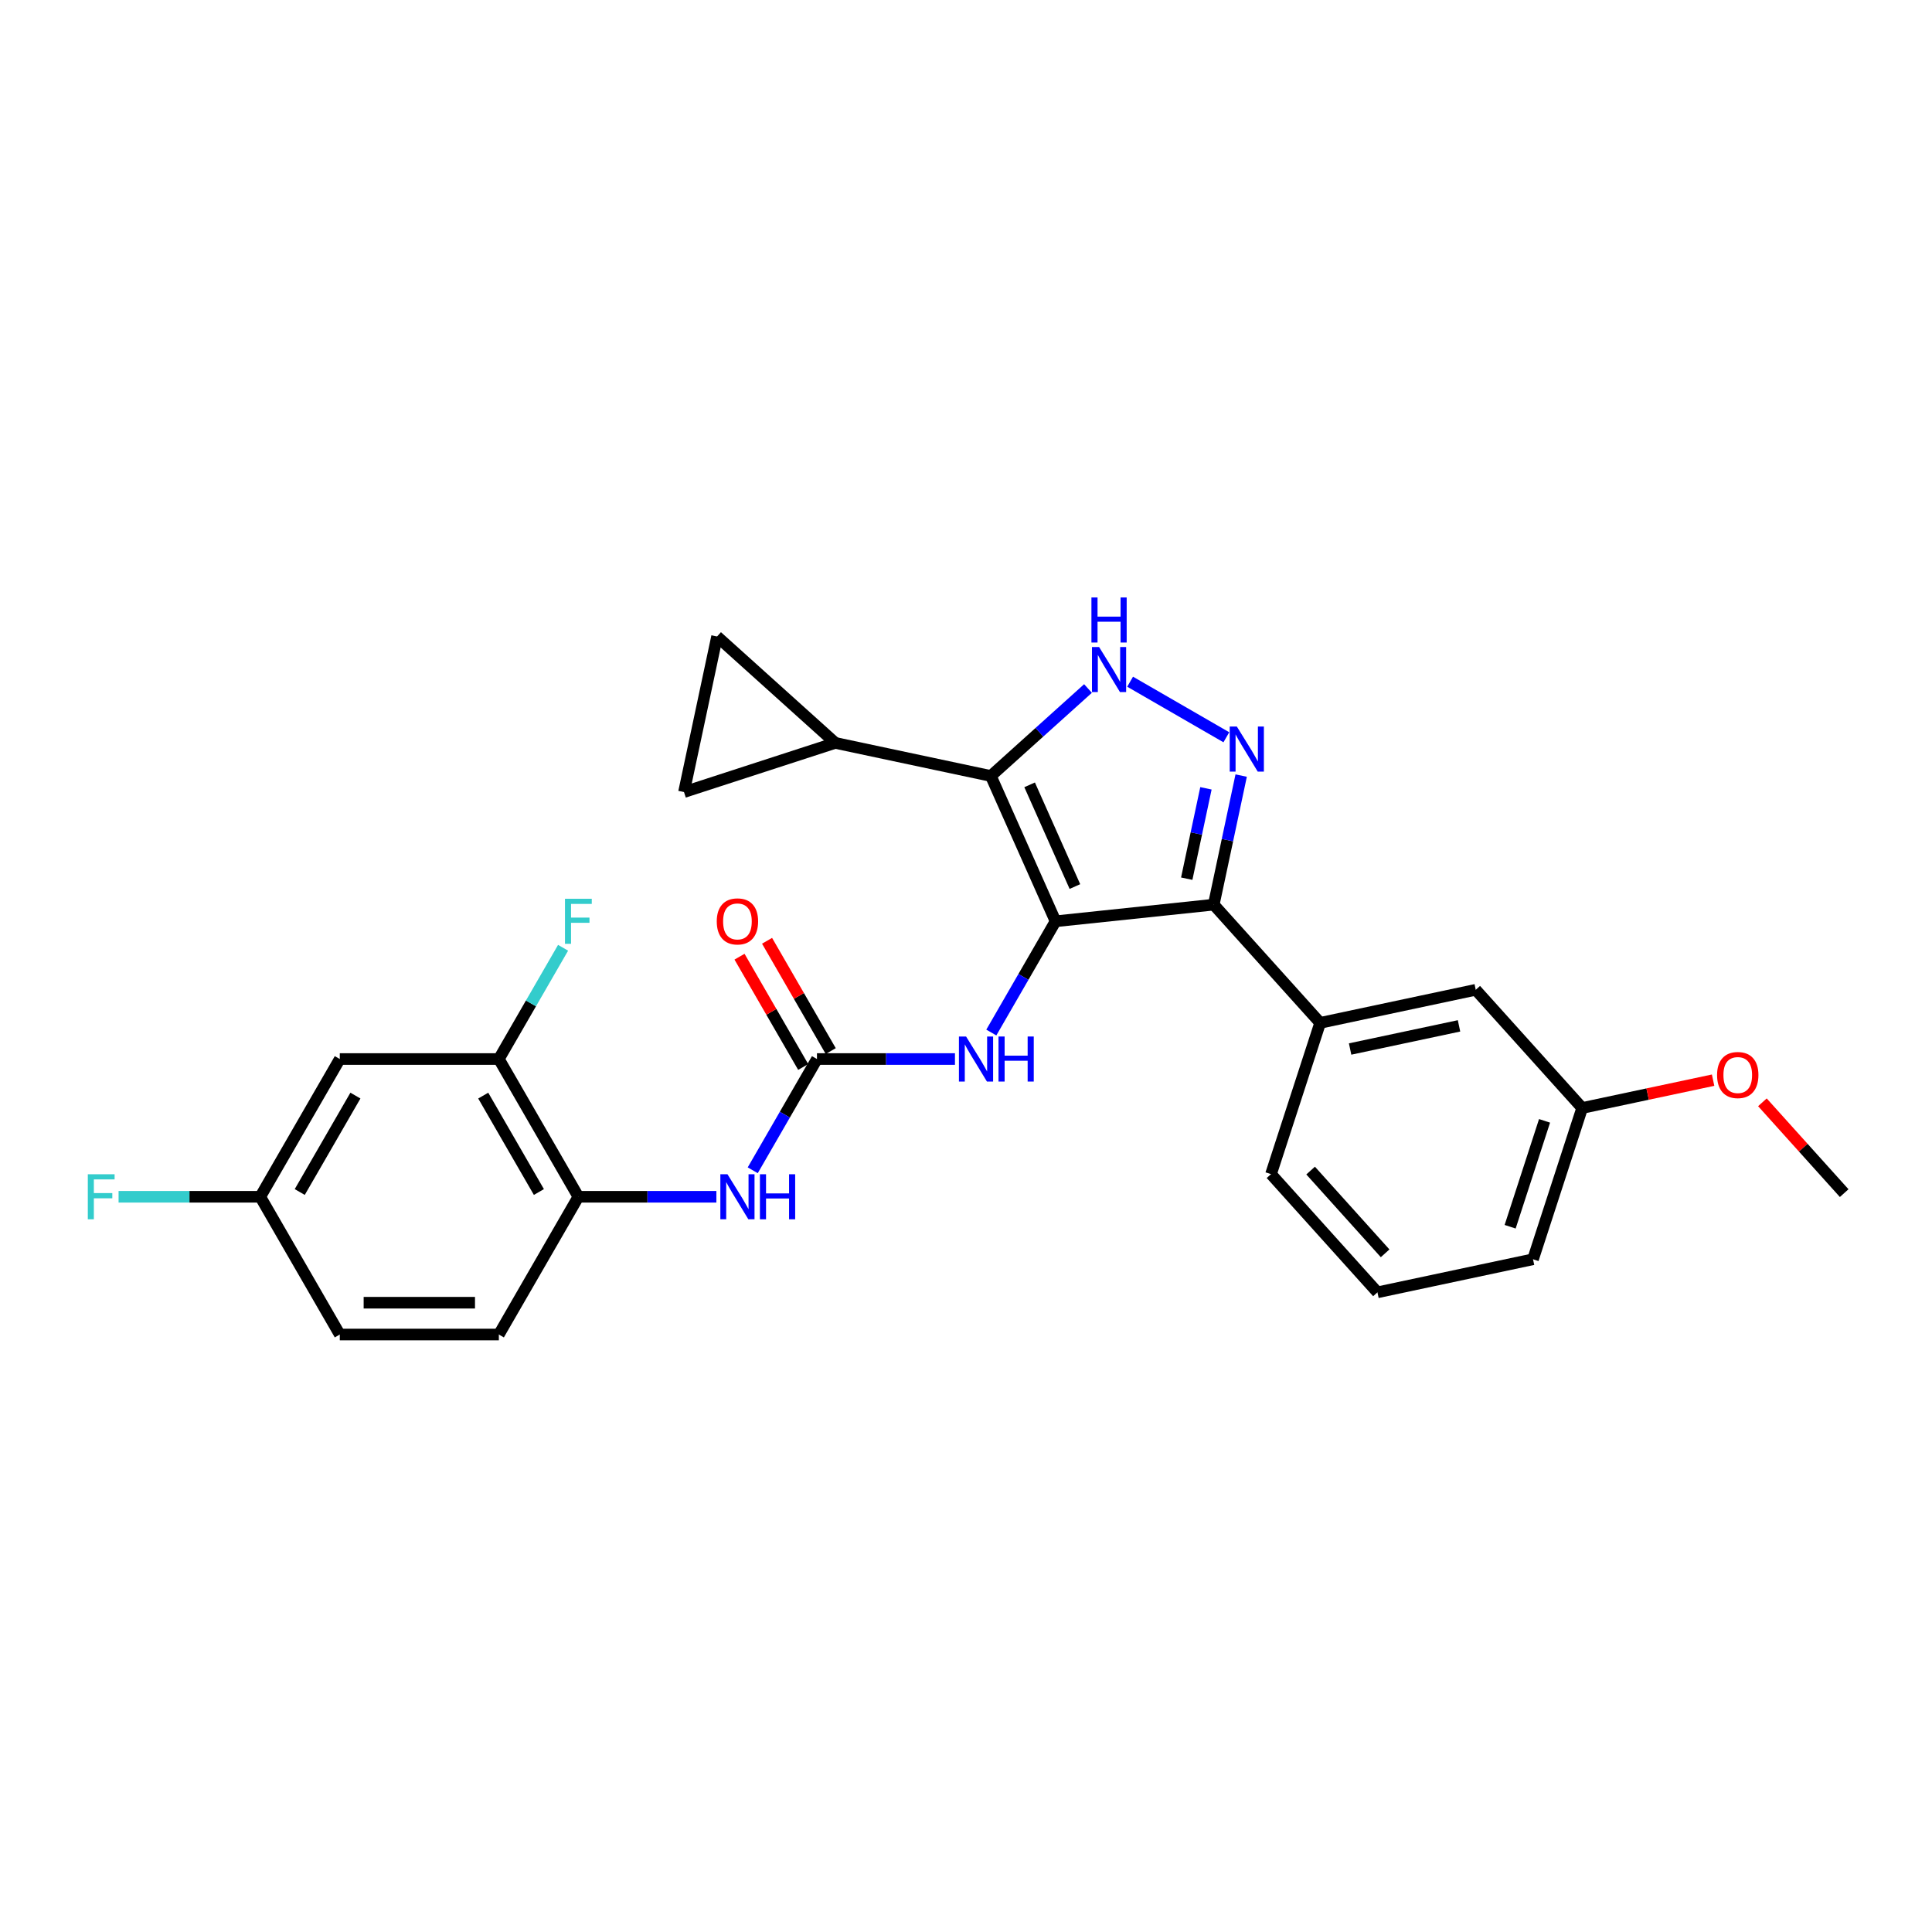 <?xml version='1.0' encoding='iso-8859-1'?>
<svg version='1.1' baseProfile='full'
              xmlns='http://www.w3.org/2000/svg'
                      xmlns:rdkit='http://www.rdkit.org/xml'
                      xmlns:xlink='http://www.w3.org/1999/xlink'
                  xml:space='preserve'
width='1000px' height='1000px' viewBox='0 0 1000 1000'>
<!-- END OF HEADER -->
<rect style='opacity:1.0;fill:#FFFFFF;stroke:none' width='1000' height='1000' x='0' y='0'> </rect>
<path class='bond-0' d='M 628.226,468.249 L 683.314,529.43' style='fill:none;fill-rule:evenodd;stroke:#000000;stroke-width:6px;stroke-linecap:butt;stroke-linejoin:miter;stroke-opacity:1' />
<path class='bond-1' d='M 628.226,468.249 L 546.35,476.855' style='fill:none;fill-rule:evenodd;stroke:#000000;stroke-width:6px;stroke-linecap:butt;stroke-linejoin:miter;stroke-opacity:1' />
<path class='bond-2' d='M 628.226,468.249 L 635.327,434.843' style='fill:none;fill-rule:evenodd;stroke:#000000;stroke-width:6px;stroke-linecap:butt;stroke-linejoin:miter;stroke-opacity:1' />
<path class='bond-2' d='M 635.327,434.843 L 642.428,401.437' style='fill:none;fill-rule:evenodd;stroke:#0000FF;stroke-width:6px;stroke-linecap:butt;stroke-linejoin:miter;stroke-opacity:1' />
<path class='bond-2' d='M 614.251,454.804 L 619.221,431.419' style='fill:none;fill-rule:evenodd;stroke:#000000;stroke-width:6px;stroke-linecap:butt;stroke-linejoin:miter;stroke-opacity:1' />
<path class='bond-2' d='M 619.221,431.419 L 624.192,408.035' style='fill:none;fill-rule:evenodd;stroke:#0000FF;stroke-width:6px;stroke-linecap:butt;stroke-linejoin:miter;stroke-opacity:1' />
<path class='bond-3' d='M 546.35,476.855 L 512.864,401.645' style='fill:none;fill-rule:evenodd;stroke:#000000;stroke-width:6px;stroke-linecap:butt;stroke-linejoin:miter;stroke-opacity:1' />
<path class='bond-3' d='M 556.369,458.876 L 532.929,406.229' style='fill:none;fill-rule:evenodd;stroke:#000000;stroke-width:6px;stroke-linecap:butt;stroke-linejoin:miter;stroke-opacity:1' />
<path class='bond-4' d='M 546.35,476.855 L 529.727,505.645' style='fill:none;fill-rule:evenodd;stroke:#000000;stroke-width:6px;stroke-linecap:butt;stroke-linejoin:miter;stroke-opacity:1' />
<path class='bond-4' d='M 529.727,505.645 L 513.105,534.436' style='fill:none;fill-rule:evenodd;stroke:#0000FF;stroke-width:6px;stroke-linecap:butt;stroke-linejoin:miter;stroke-opacity:1' />
<path class='bond-5' d='M 512.864,401.645 L 538.005,379.008' style='fill:none;fill-rule:evenodd;stroke:#000000;stroke-width:6px;stroke-linecap:butt;stroke-linejoin:miter;stroke-opacity:1' />
<path class='bond-5' d='M 538.005,379.008 L 563.145,356.372' style='fill:none;fill-rule:evenodd;stroke:#0000FF;stroke-width:6px;stroke-linecap:butt;stroke-linejoin:miter;stroke-opacity:1' />
<path class='bond-6' d='M 512.864,401.645 L 432.336,384.528' style='fill:none;fill-rule:evenodd;stroke:#000000;stroke-width:6px;stroke-linecap:butt;stroke-linejoin:miter;stroke-opacity:1' />
<path class='bond-7' d='M 584.946,352.85 L 634.757,381.609' style='fill:none;fill-rule:evenodd;stroke:#0000FF;stroke-width:6px;stroke-linecap:butt;stroke-linejoin:miter;stroke-opacity:1' />
<path class='bond-8' d='M 175.877,548.152 L 134.714,619.449' style='fill:none;fill-rule:evenodd;stroke:#000000;stroke-width:6px;stroke-linecap:butt;stroke-linejoin:miter;stroke-opacity:1' />
<path class='bond-8' d='M 183.962,567.079 L 155.148,616.988' style='fill:none;fill-rule:evenodd;stroke:#000000;stroke-width:6px;stroke-linecap:butt;stroke-linejoin:miter;stroke-opacity:1' />
<path class='bond-9' d='M 175.877,548.152 L 258.205,548.152' style='fill:none;fill-rule:evenodd;stroke:#000000;stroke-width:6px;stroke-linecap:butt;stroke-linejoin:miter;stroke-opacity:1' />
<path class='bond-10' d='M 494.286,548.152 L 458.573,548.152' style='fill:none;fill-rule:evenodd;stroke:#0000FF;stroke-width:6px;stroke-linecap:butt;stroke-linejoin:miter;stroke-opacity:1' />
<path class='bond-10' d='M 458.573,548.152 L 422.859,548.152' style='fill:none;fill-rule:evenodd;stroke:#000000;stroke-width:6px;stroke-linecap:butt;stroke-linejoin:miter;stroke-opacity:1' />
<path class='bond-11' d='M 422.859,548.152 L 406.237,576.943' style='fill:none;fill-rule:evenodd;stroke:#000000;stroke-width:6px;stroke-linecap:butt;stroke-linejoin:miter;stroke-opacity:1' />
<path class='bond-11' d='M 406.237,576.943 L 389.614,605.734' style='fill:none;fill-rule:evenodd;stroke:#0000FF;stroke-width:6px;stroke-linecap:butt;stroke-linejoin:miter;stroke-opacity:1' />
<path class='bond-12' d='M 429.989,544.036 L 413.509,515.492' style='fill:none;fill-rule:evenodd;stroke:#000000;stroke-width:6px;stroke-linecap:butt;stroke-linejoin:miter;stroke-opacity:1' />
<path class='bond-12' d='M 413.509,515.492 L 397.029,486.948' style='fill:none;fill-rule:evenodd;stroke:#FF0000;stroke-width:6px;stroke-linecap:butt;stroke-linejoin:miter;stroke-opacity:1' />
<path class='bond-12' d='M 415.729,552.268 L 399.249,523.724' style='fill:none;fill-rule:evenodd;stroke:#000000;stroke-width:6px;stroke-linecap:butt;stroke-linejoin:miter;stroke-opacity:1' />
<path class='bond-12' d='M 399.249,523.724 L 382.77,495.181' style='fill:none;fill-rule:evenodd;stroke:#FF0000;stroke-width:6px;stroke-linecap:butt;stroke-linejoin:miter;stroke-opacity:1' />
<path class='bond-13' d='M 370.795,619.449 L 335.082,619.449' style='fill:none;fill-rule:evenodd;stroke:#0000FF;stroke-width:6px;stroke-linecap:butt;stroke-linejoin:miter;stroke-opacity:1' />
<path class='bond-13' d='M 335.082,619.449 L 299.368,619.449' style='fill:none;fill-rule:evenodd;stroke:#000000;stroke-width:6px;stroke-linecap:butt;stroke-linejoin:miter;stroke-opacity:1' />
<path class='bond-14' d='M 134.714,619.449 L 175.877,690.747' style='fill:none;fill-rule:evenodd;stroke:#000000;stroke-width:6px;stroke-linecap:butt;stroke-linejoin:miter;stroke-opacity:1' />
<path class='bond-15' d='M 134.714,619.449 L 98.045,619.449' style='fill:none;fill-rule:evenodd;stroke:#000000;stroke-width:6px;stroke-linecap:butt;stroke-linejoin:miter;stroke-opacity:1' />
<path class='bond-15' d='M 98.045,619.449 L 61.377,619.449' style='fill:none;fill-rule:evenodd;stroke:#33CCCC;stroke-width:6px;stroke-linecap:butt;stroke-linejoin:miter;stroke-opacity:1' />
<path class='bond-16' d='M 175.877,690.747 L 258.205,690.747' style='fill:none;fill-rule:evenodd;stroke:#000000;stroke-width:6px;stroke-linecap:butt;stroke-linejoin:miter;stroke-opacity:1' />
<path class='bond-16' d='M 188.226,674.281 L 245.855,674.281' style='fill:none;fill-rule:evenodd;stroke:#000000;stroke-width:6px;stroke-linecap:butt;stroke-linejoin:miter;stroke-opacity:1' />
<path class='bond-17' d='M 432.336,384.528 L 354.038,409.969' style='fill:none;fill-rule:evenodd;stroke:#000000;stroke-width:6px;stroke-linecap:butt;stroke-linejoin:miter;stroke-opacity:1' />
<path class='bond-18' d='M 432.336,384.528 L 371.155,329.44' style='fill:none;fill-rule:evenodd;stroke:#000000;stroke-width:6px;stroke-linecap:butt;stroke-linejoin:miter;stroke-opacity:1' />
<path class='bond-19' d='M 354.038,409.969 L 371.155,329.44' style='fill:none;fill-rule:evenodd;stroke:#000000;stroke-width:6px;stroke-linecap:butt;stroke-linejoin:miter;stroke-opacity:1' />
<path class='bond-20' d='M 818.93,573.494 L 793.489,651.792' style='fill:none;fill-rule:evenodd;stroke:#000000;stroke-width:6px;stroke-linecap:butt;stroke-linejoin:miter;stroke-opacity:1' />
<path class='bond-20' d='M 799.454,580.151 L 781.646,634.959' style='fill:none;fill-rule:evenodd;stroke:#000000;stroke-width:6px;stroke-linecap:butt;stroke-linejoin:miter;stroke-opacity:1' />
<path class='bond-21' d='M 818.93,573.494 L 763.842,512.313' style='fill:none;fill-rule:evenodd;stroke:#000000;stroke-width:6px;stroke-linecap:butt;stroke-linejoin:miter;stroke-opacity:1' />
<path class='bond-22' d='M 818.93,573.494 L 852.813,566.292' style='fill:none;fill-rule:evenodd;stroke:#000000;stroke-width:6px;stroke-linecap:butt;stroke-linejoin:miter;stroke-opacity:1' />
<path class='bond-22' d='M 852.813,566.292 L 886.697,559.09' style='fill:none;fill-rule:evenodd;stroke:#FF0000;stroke-width:6px;stroke-linecap:butt;stroke-linejoin:miter;stroke-opacity:1' />
<path class='bond-23' d='M 793.489,651.792 L 712.961,668.909' style='fill:none;fill-rule:evenodd;stroke:#000000;stroke-width:6px;stroke-linecap:butt;stroke-linejoin:miter;stroke-opacity:1' />
<path class='bond-24' d='M 712.961,668.909 L 657.873,607.728' style='fill:none;fill-rule:evenodd;stroke:#000000;stroke-width:6px;stroke-linecap:butt;stroke-linejoin:miter;stroke-opacity:1' />
<path class='bond-24' d='M 716.934,648.714 L 678.373,605.888' style='fill:none;fill-rule:evenodd;stroke:#000000;stroke-width:6px;stroke-linecap:butt;stroke-linejoin:miter;stroke-opacity:1' />
<path class='bond-25' d='M 657.873,607.728 L 683.314,529.43' style='fill:none;fill-rule:evenodd;stroke:#000000;stroke-width:6px;stroke-linecap:butt;stroke-linejoin:miter;stroke-opacity:1' />
<path class='bond-26' d='M 683.314,529.43 L 763.842,512.313' style='fill:none;fill-rule:evenodd;stroke:#000000;stroke-width:6px;stroke-linecap:butt;stroke-linejoin:miter;stroke-opacity:1' />
<path class='bond-26' d='M 698.816,542.968 L 755.186,530.986' style='fill:none;fill-rule:evenodd;stroke:#000000;stroke-width:6px;stroke-linecap:butt;stroke-linejoin:miter;stroke-opacity:1' />
<path class='bond-27' d='M 912.219,570.55 L 933.382,594.054' style='fill:none;fill-rule:evenodd;stroke:#FF0000;stroke-width:6px;stroke-linecap:butt;stroke-linejoin:miter;stroke-opacity:1' />
<path class='bond-27' d='M 933.382,594.054 L 954.545,617.559' style='fill:none;fill-rule:evenodd;stroke:#000000;stroke-width:6px;stroke-linecap:butt;stroke-linejoin:miter;stroke-opacity:1' />
<path class='bond-28' d='M 258.205,690.747 L 299.368,619.449' style='fill:none;fill-rule:evenodd;stroke:#000000;stroke-width:6px;stroke-linecap:butt;stroke-linejoin:miter;stroke-opacity:1' />
<path class='bond-29' d='M 299.368,619.449 L 258.205,548.152' style='fill:none;fill-rule:evenodd;stroke:#000000;stroke-width:6px;stroke-linecap:butt;stroke-linejoin:miter;stroke-opacity:1' />
<path class='bond-29' d='M 278.934,616.988 L 250.12,567.079' style='fill:none;fill-rule:evenodd;stroke:#000000;stroke-width:6px;stroke-linecap:butt;stroke-linejoin:miter;stroke-opacity:1' />
<path class='bond-30' d='M 258.205,548.152 L 274.827,519.361' style='fill:none;fill-rule:evenodd;stroke:#000000;stroke-width:6px;stroke-linecap:butt;stroke-linejoin:miter;stroke-opacity:1' />
<path class='bond-30' d='M 274.827,519.361 L 291.449,490.57' style='fill:none;fill-rule:evenodd;stroke:#33CCCC;stroke-width:6px;stroke-linecap:butt;stroke-linejoin:miter;stroke-opacity:1' />
<path  class='atom-3' d='M 568.892 334.9
L 576.532 347.249
Q 577.289 348.467, 578.508 350.674
Q 579.726 352.88, 579.792 353.012
L 579.792 334.9
L 582.887 334.9
L 582.887 358.215
L 579.693 358.215
L 571.493 344.713
Q 570.538 343.132, 569.517 341.321
Q 568.529 339.51, 568.233 338.95
L 568.233 358.215
L 565.203 358.215
L 565.203 334.9
L 568.892 334.9
' fill='#0000FF'/>
<path  class='atom-3' d='M 564.924 309.253
L 568.085 309.253
L 568.085 319.165
L 580.006 319.165
L 580.006 309.253
L 583.167 309.253
L 583.167 332.568
L 580.006 332.568
L 580.006 321.8
L 568.085 321.8
L 568.085 332.568
L 564.924 332.568
L 564.924 309.253
' fill='#0000FF'/>
<path  class='atom-4' d='M 640.189 376.063
L 647.829 388.412
Q 648.587 389.631, 649.805 391.837
Q 651.023 394.044, 651.089 394.175
L 651.089 376.063
L 654.185 376.063
L 654.185 399.378
L 650.991 399.378
L 642.791 385.877
Q 641.836 384.296, 640.815 382.485
Q 639.827 380.674, 639.531 380.114
L 639.531 399.378
L 636.501 399.378
L 636.501 376.063
L 640.189 376.063
' fill='#0000FF'/>
<path  class='atom-6' d='M 500.033 536.494
L 507.673 548.844
Q 508.43 550.062, 509.648 552.268
Q 510.867 554.475, 510.933 554.606
L 510.933 536.494
L 514.028 536.494
L 514.028 559.81
L 510.834 559.81
L 502.634 546.308
Q 501.679 544.727, 500.658 542.916
Q 499.67 541.105, 499.374 540.545
L 499.374 559.81
L 496.344 559.81
L 496.344 536.494
L 500.033 536.494
' fill='#0000FF'/>
<path  class='atom-6' d='M 516.827 536.494
L 519.989 536.494
L 519.989 546.407
L 531.91 546.407
L 531.91 536.494
L 535.071 536.494
L 535.071 559.81
L 531.91 559.81
L 531.91 549.041
L 519.989 549.041
L 519.989 559.81
L 516.827 559.81
L 516.827 536.494
' fill='#0000FF'/>
<path  class='atom-8' d='M 376.542 607.792
L 384.182 620.141
Q 384.939 621.359, 386.158 623.566
Q 387.376 625.772, 387.442 625.904
L 387.442 607.792
L 390.537 607.792
L 390.537 631.107
L 387.343 631.107
L 379.143 617.605
Q 378.188 616.025, 377.167 614.213
Q 376.179 612.402, 375.883 611.842
L 375.883 631.107
L 372.853 631.107
L 372.853 607.792
L 376.542 607.792
' fill='#0000FF'/>
<path  class='atom-8' d='M 393.336 607.792
L 396.498 607.792
L 396.498 617.704
L 408.419 617.704
L 408.419 607.792
L 411.58 607.792
L 411.58 631.107
L 408.419 631.107
L 408.419 620.339
L 396.498 620.339
L 396.498 631.107
L 393.336 631.107
L 393.336 607.792
' fill='#0000FF'/>
<path  class='atom-9' d='M 370.993 476.92
Q 370.993 471.322, 373.759 468.194
Q 376.525 465.065, 381.695 465.065
Q 386.866 465.065, 389.632 468.194
Q 392.398 471.322, 392.398 476.92
Q 392.398 482.584, 389.599 485.812
Q 386.8 489.006, 381.695 489.006
Q 376.558 489.006, 373.759 485.812
Q 370.993 482.617, 370.993 476.92
M 381.695 486.372
Q 385.252 486.372, 387.162 484.001
Q 389.105 481.597, 389.105 476.92
Q 389.105 472.343, 387.162 470.038
Q 385.252 467.7, 381.695 467.7
Q 378.139 467.7, 376.196 470.005
Q 374.286 472.31, 374.286 476.92
Q 374.286 481.629, 376.196 484.001
Q 378.139 486.372, 381.695 486.372
' fill='#FF0000'/>
<path  class='atom-20' d='M 888.755 556.443
Q 888.755 550.845, 891.521 547.717
Q 894.288 544.588, 899.458 544.588
Q 904.628 544.588, 907.394 547.717
Q 910.16 550.845, 910.16 556.443
Q 910.16 562.107, 907.361 565.335
Q 904.562 568.529, 899.458 568.529
Q 894.321 568.529, 891.521 565.335
Q 888.755 562.14, 888.755 556.443
M 899.458 565.895
Q 903.014 565.895, 904.924 563.524
Q 906.867 561.12, 906.867 556.443
Q 906.867 551.866, 904.924 549.561
Q 903.014 547.223, 899.458 547.223
Q 895.901 547.223, 893.958 549.528
Q 892.048 551.833, 892.048 556.443
Q 892.048 561.152, 893.958 563.524
Q 895.901 565.895, 899.458 565.895
' fill='#FF0000'/>
<path  class='atom-26' d='M 292.436 465.197
L 306.3 465.197
L 306.3 467.864
L 295.565 467.864
L 295.565 474.945
L 305.115 474.945
L 305.115 477.645
L 295.565 477.645
L 295.565 488.512
L 292.436 488.512
L 292.436 465.197
' fill='#33CCCC'/>
<path  class='atom-27' d='M 45.455 607.792
L 59.319 607.792
L 59.319 610.459
L 48.583 610.459
L 48.583 617.539
L 58.133 617.539
L 58.133 620.24
L 48.583 620.24
L 48.583 631.107
L 45.455 631.107
L 45.455 607.792
' fill='#33CCCC'/>
</svg>
